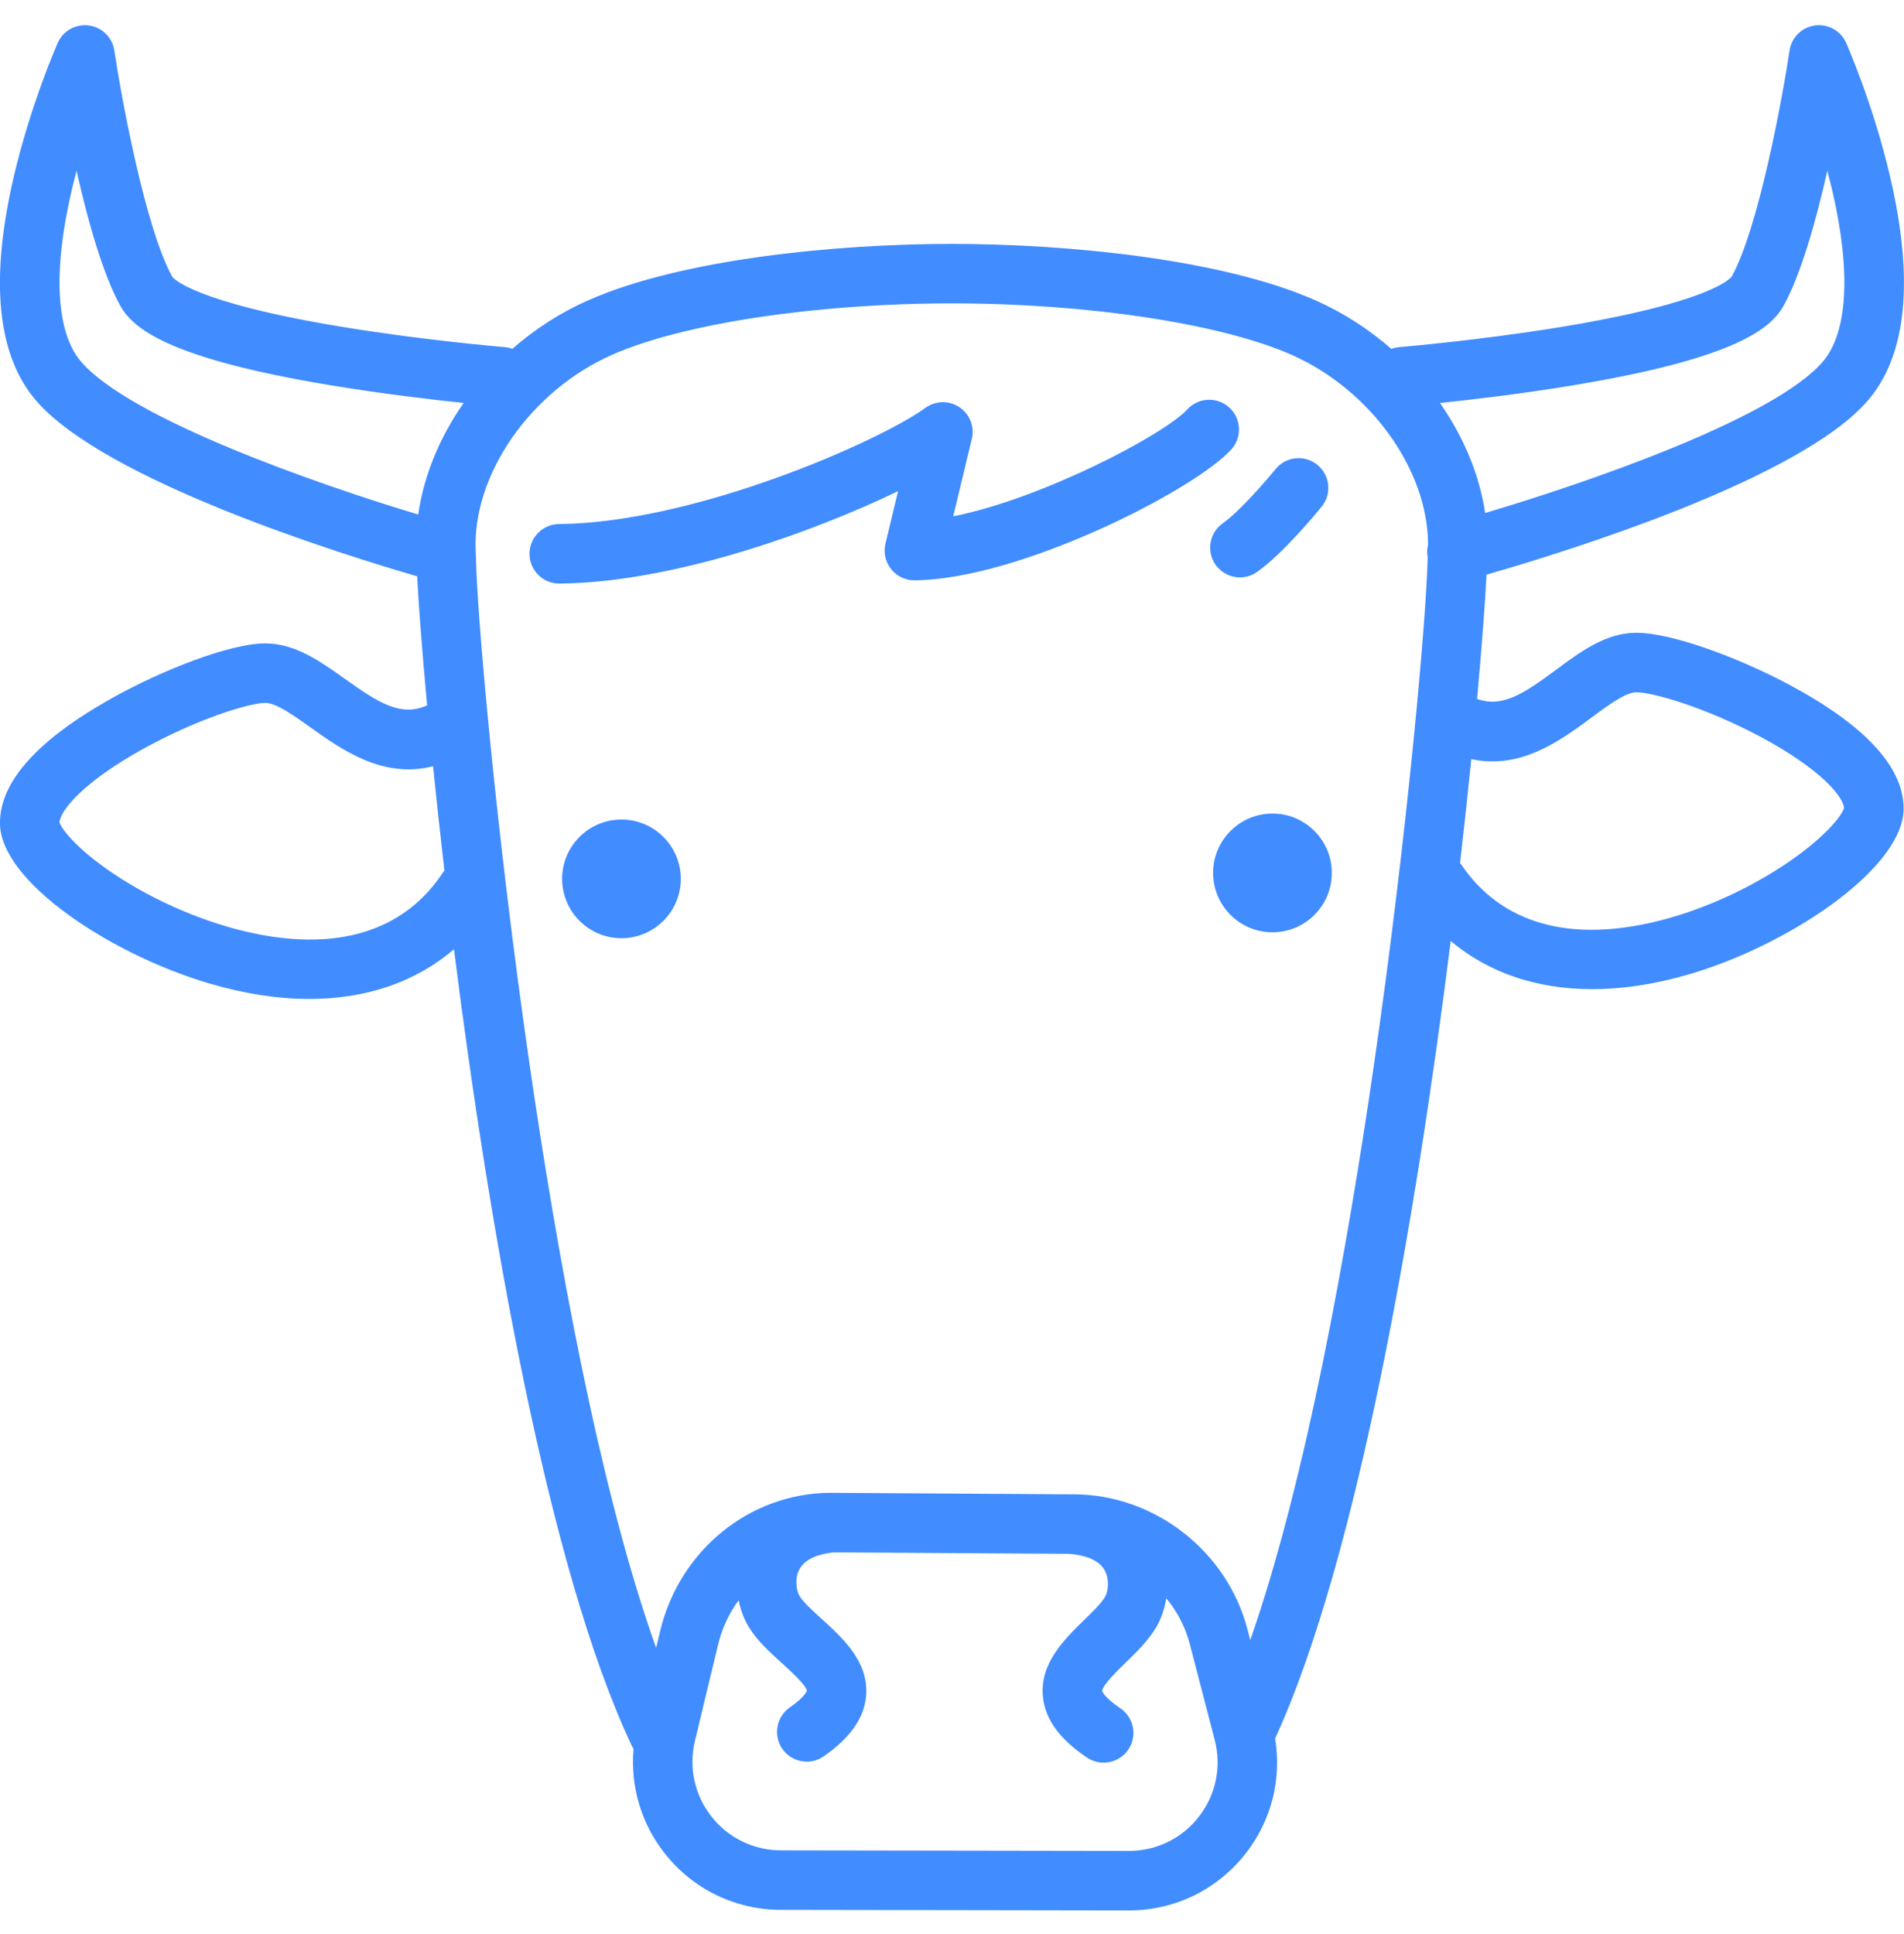 <svg width="64" height="65" viewBox="0 0 64 65" fill="none" xmlns="http://www.w3.org/2000/svg">
<g clip-path="url(#clip0_21_25368)">
<path d="M20.889 27.543C20.883 27.543 20.877 27.543 20.871 27.543C19.771 27.553 18.884 28.456 18.895 29.555C18.905 30.649 19.797 31.532 20.889 31.532C20.895 31.532 20.901 31.532 20.907 31.532C22.007 31.522 22.894 30.619 22.884 29.519C22.873 28.425 21.981 27.543 20.889 27.543Z" fill="#418CFF"/>
<path d="M42.754 27.343C42.221 27.348 41.722 27.56 41.349 27.941C40.975 28.321 40.773 28.823 40.777 29.356C40.787 30.45 41.68 31.333 42.772 31.333C42.778 31.333 42.784 31.333 42.79 31.333C43.323 31.328 43.822 31.116 44.195 30.735C44.568 30.355 44.771 29.853 44.766 29.32C44.762 28.787 44.55 28.288 44.169 27.915C43.789 27.542 43.29 27.336 42.754 27.343Z" fill="#418CFF"/>
<path d="M60.101 22.99C58.487 22.131 56.224 21.267 54.999 21.267C54.991 21.267 54.983 21.267 54.976 21.267C53.968 21.276 53.124 21.903 52.308 22.508C51.228 23.309 50.498 23.799 49.649 23.488C49.818 21.637 49.923 20.187 49.967 19.312C52.574 18.564 60.52 16.116 62.797 13.447C64.092 11.93 64.341 9.409 63.537 5.955C62.974 3.534 62.093 1.527 62.056 1.443C61.876 1.036 61.449 0.797 61.008 0.856C60.567 0.915 60.218 1.259 60.153 1.699C59.92 3.256 59.115 7.657 58.209 9.296C58.185 9.331 57.562 10.158 52.425 10.997C49.683 11.445 47.06 11.664 47.033 11.666C46.94 11.674 46.851 11.695 46.768 11.726C46.015 11.067 45.156 10.509 44.217 10.094C41.053 8.695 35.828 8.197 31.993 8.197C28.158 8.197 22.933 8.695 19.769 10.094C18.831 10.508 17.973 11.066 17.221 11.724C17.139 11.694 17.053 11.674 16.962 11.666C16.936 11.664 14.313 11.445 11.57 10.997C6.434 10.158 5.811 9.331 5.791 9.303C4.88 7.658 4.076 3.256 3.843 1.699C3.777 1.259 3.429 0.915 2.988 0.856C2.547 0.797 2.12 1.036 1.94 1.443C1.903 1.527 1.022 3.534 0.459 5.955C-0.345 9.409 -0.096 11.93 1.199 13.447C3.517 16.165 11.611 18.669 14.022 19.368C14.069 20.284 14.181 21.791 14.357 23.706C13.477 24.104 12.725 23.623 11.592 22.815C10.765 22.224 9.905 21.616 8.902 21.623C7.683 21.634 5.417 22.544 3.809 23.438C1.268 24.85 -0.014 26.276 -0.001 27.678C0.016 29.633 3.728 32.081 7.048 33.056C8.229 33.402 9.353 33.573 10.402 33.573C12.315 33.572 13.974 33.003 15.259 31.904C16.425 41.121 18.408 52.696 21.241 58.679C21.257 58.713 21.277 58.744 21.296 58.776C21.183 60.039 21.553 61.295 22.359 62.308C23.32 63.516 24.754 64.196 26.29 64.187L37.982 64.206C37.983 64.206 37.983 64.206 37.984 64.206C37.987 64.206 37.99 64.206 37.993 64.206C39.537 64.192 40.961 63.481 41.9 62.255C42.744 61.154 43.083 59.782 42.861 58.43C45.661 52.318 47.617 40.762 48.763 31.626C50.034 32.693 51.657 33.244 53.519 33.244C54.617 33.244 55.798 33.053 57.037 32.665C60.339 31.63 64.006 29.115 63.988 27.159C63.975 25.758 62.668 24.356 60.101 22.99ZM52.85 12.954C58.332 12.048 59.527 11.044 59.955 10.271C60.545 9.204 61.049 7.395 61.422 5.739C61.483 5.966 61.541 6.199 61.596 6.435C62.222 9.144 62.109 11.174 61.276 12.149C59.647 14.058 53.354 16.223 49.921 17.241C49.729 15.951 49.196 14.68 48.402 13.544C49.471 13.432 51.127 13.238 52.85 12.954ZM2.72 12.149C1.887 11.174 1.774 9.144 2.4 6.435C2.455 6.199 2.513 5.966 2.573 5.739C2.947 7.395 3.451 9.204 4.041 10.271C4.469 11.044 5.664 12.048 11.146 12.954C12.864 13.237 14.515 13.431 15.585 13.543C14.78 14.694 14.244 15.985 14.058 17.293C10.7 16.283 4.368 14.081 2.72 12.149ZM14.882 29.332C14.032 30.628 12.295 32.044 8.843 31.429C7.279 31.15 5.549 30.463 4.096 29.546C2.662 28.639 2.073 27.882 1.999 27.636C2.025 27.249 2.775 26.3 4.78 25.186C6.602 24.174 8.355 23.627 8.92 23.622C8.922 23.622 8.923 23.622 8.924 23.622C9.281 23.622 9.892 24.058 10.43 24.442C11.482 25.193 12.871 26.183 14.556 25.752C14.667 26.84 14.794 28.016 14.938 29.256C14.918 29.28 14.9 29.305 14.882 29.332ZM40.312 61.039C39.752 61.771 38.901 62.196 37.98 62.206L26.282 62.188C25.359 62.194 24.499 61.786 23.924 61.063C23.349 60.34 23.143 59.41 23.358 58.512L24.136 55.279C24.27 54.722 24.509 54.216 24.828 53.781C24.898 54.133 25.024 54.451 25.183 54.704C25.465 55.153 25.878 55.528 26.277 55.891C26.563 56.151 27.096 56.635 27.121 56.822C27.121 56.824 27.067 57.023 26.547 57.385C26.094 57.701 25.983 58.324 26.298 58.777C26.492 59.056 26.803 59.206 27.119 59.206C27.317 59.206 27.516 59.147 27.69 59.026C28.601 58.391 29.067 57.714 29.116 56.954C29.188 55.833 28.319 55.044 27.621 54.41C27.322 54.139 27.012 53.858 26.877 53.642C26.771 53.472 26.706 53.072 26.862 52.76C27.064 52.355 27.594 52.216 28.024 52.172L35.927 52.221C36.364 52.253 36.925 52.377 37.141 52.792C37.302 53.101 37.245 53.502 37.142 53.673C37.011 53.891 36.723 54.172 36.445 54.443C35.78 55.091 34.953 55.897 35.054 57.01C35.124 57.773 35.61 58.447 36.541 59.071C36.712 59.185 36.906 59.24 37.097 59.24C37.419 59.24 37.736 59.084 37.928 58.797C38.236 58.338 38.113 57.717 37.654 57.409C37.105 57.041 37.046 56.831 37.046 56.831C37.055 56.64 37.586 56.123 37.84 55.875C38.21 55.515 38.591 55.143 38.855 54.705C39.018 54.435 39.143 54.093 39.203 53.715C39.569 54.16 39.846 54.683 39.995 55.26L40.831 58.478C41.063 59.372 40.874 60.306 40.312 61.039ZM42.026 55.122L41.931 54.757C41.246 52.122 38.795 50.222 36.089 50.222C36.075 50.222 36.06 50.222 36.045 50.222L28.034 50.172C28.014 50.171 27.994 50.171 27.974 50.172L27.903 50.171C27.898 50.171 27.893 50.171 27.888 50.171C25.185 50.196 22.842 52.104 22.191 54.812L22.054 55.382C20.128 49.99 18.707 42.015 17.812 35.85C16.649 27.845 16.012 20.391 15.996 18.64C15.995 18.608 15.993 18.577 15.99 18.546C15.863 15.976 17.82 13.141 20.577 11.922C22.95 10.874 27.431 10.196 31.993 10.196C36.555 10.196 41.036 10.874 43.409 11.922C46.083 13.104 48.004 15.806 48.002 18.311C47.969 18.445 47.963 18.587 47.989 18.73C47.954 20.634 47.318 27.975 46.174 35.85C45.293 41.916 43.905 49.736 42.026 55.122ZM59.925 29.102C58.489 30.046 56.772 30.764 55.213 31.071C51.773 31.749 50.01 30.365 49.137 29.084C49.118 29.057 49.098 29.031 49.078 29.006C49.22 27.767 49.346 26.594 49.455 25.512C51.121 25.877 52.472 24.875 53.499 24.114C54.032 23.719 54.637 23.27 54.994 23.267C54.997 23.267 55 23.267 55.002 23.267C55.577 23.267 57.331 23.781 59.162 24.755C61.187 25.833 61.954 26.768 61.987 27.154C61.918 27.401 61.343 28.169 59.925 29.102Z" fill="#418CFF"/>
<path d="M41.384 15.11C41.757 14.703 41.73 14.071 41.322 13.698C40.915 13.325 40.283 13.352 39.91 13.759C39.136 14.604 35.025 16.762 32.041 17.353L32.666 14.75C32.764 14.343 32.598 13.917 32.249 13.685C31.901 13.452 31.445 13.461 31.106 13.708C29.575 14.823 23.363 17.571 18.79 17.613C18.237 17.618 17.794 18.07 17.799 18.622C17.804 19.171 18.25 19.613 18.799 19.613C18.802 19.613 18.805 19.613 18.808 19.613C22.622 19.578 27.345 17.882 30.188 16.506L29.763 18.27C29.691 18.57 29.761 18.886 29.953 19.127C30.143 19.365 30.431 19.504 30.736 19.504C30.739 19.504 30.742 19.504 30.745 19.504C34.258 19.472 40.11 16.5 41.384 15.11Z" fill="#418CFF"/>
<path d="M41.678 19.405C41.878 19.405 42.079 19.346 42.254 19.222C43.145 18.594 44.297 17.186 44.426 17.027C44.773 16.599 44.708 15.969 44.279 15.621C43.85 15.273 43.221 15.339 42.873 15.768C42.571 16.139 41.665 17.19 41.101 17.588C40.65 17.907 40.542 18.531 40.861 18.982C41.056 19.258 41.364 19.405 41.678 19.405Z" fill="#418CFF"/>
</g>
<defs>
<clipPath id="clip0_21_25368">
<rect width="64" height="64" fill="white" transform="translate(0 0.529)"/>
</clipPath>
</defs>
</svg>
